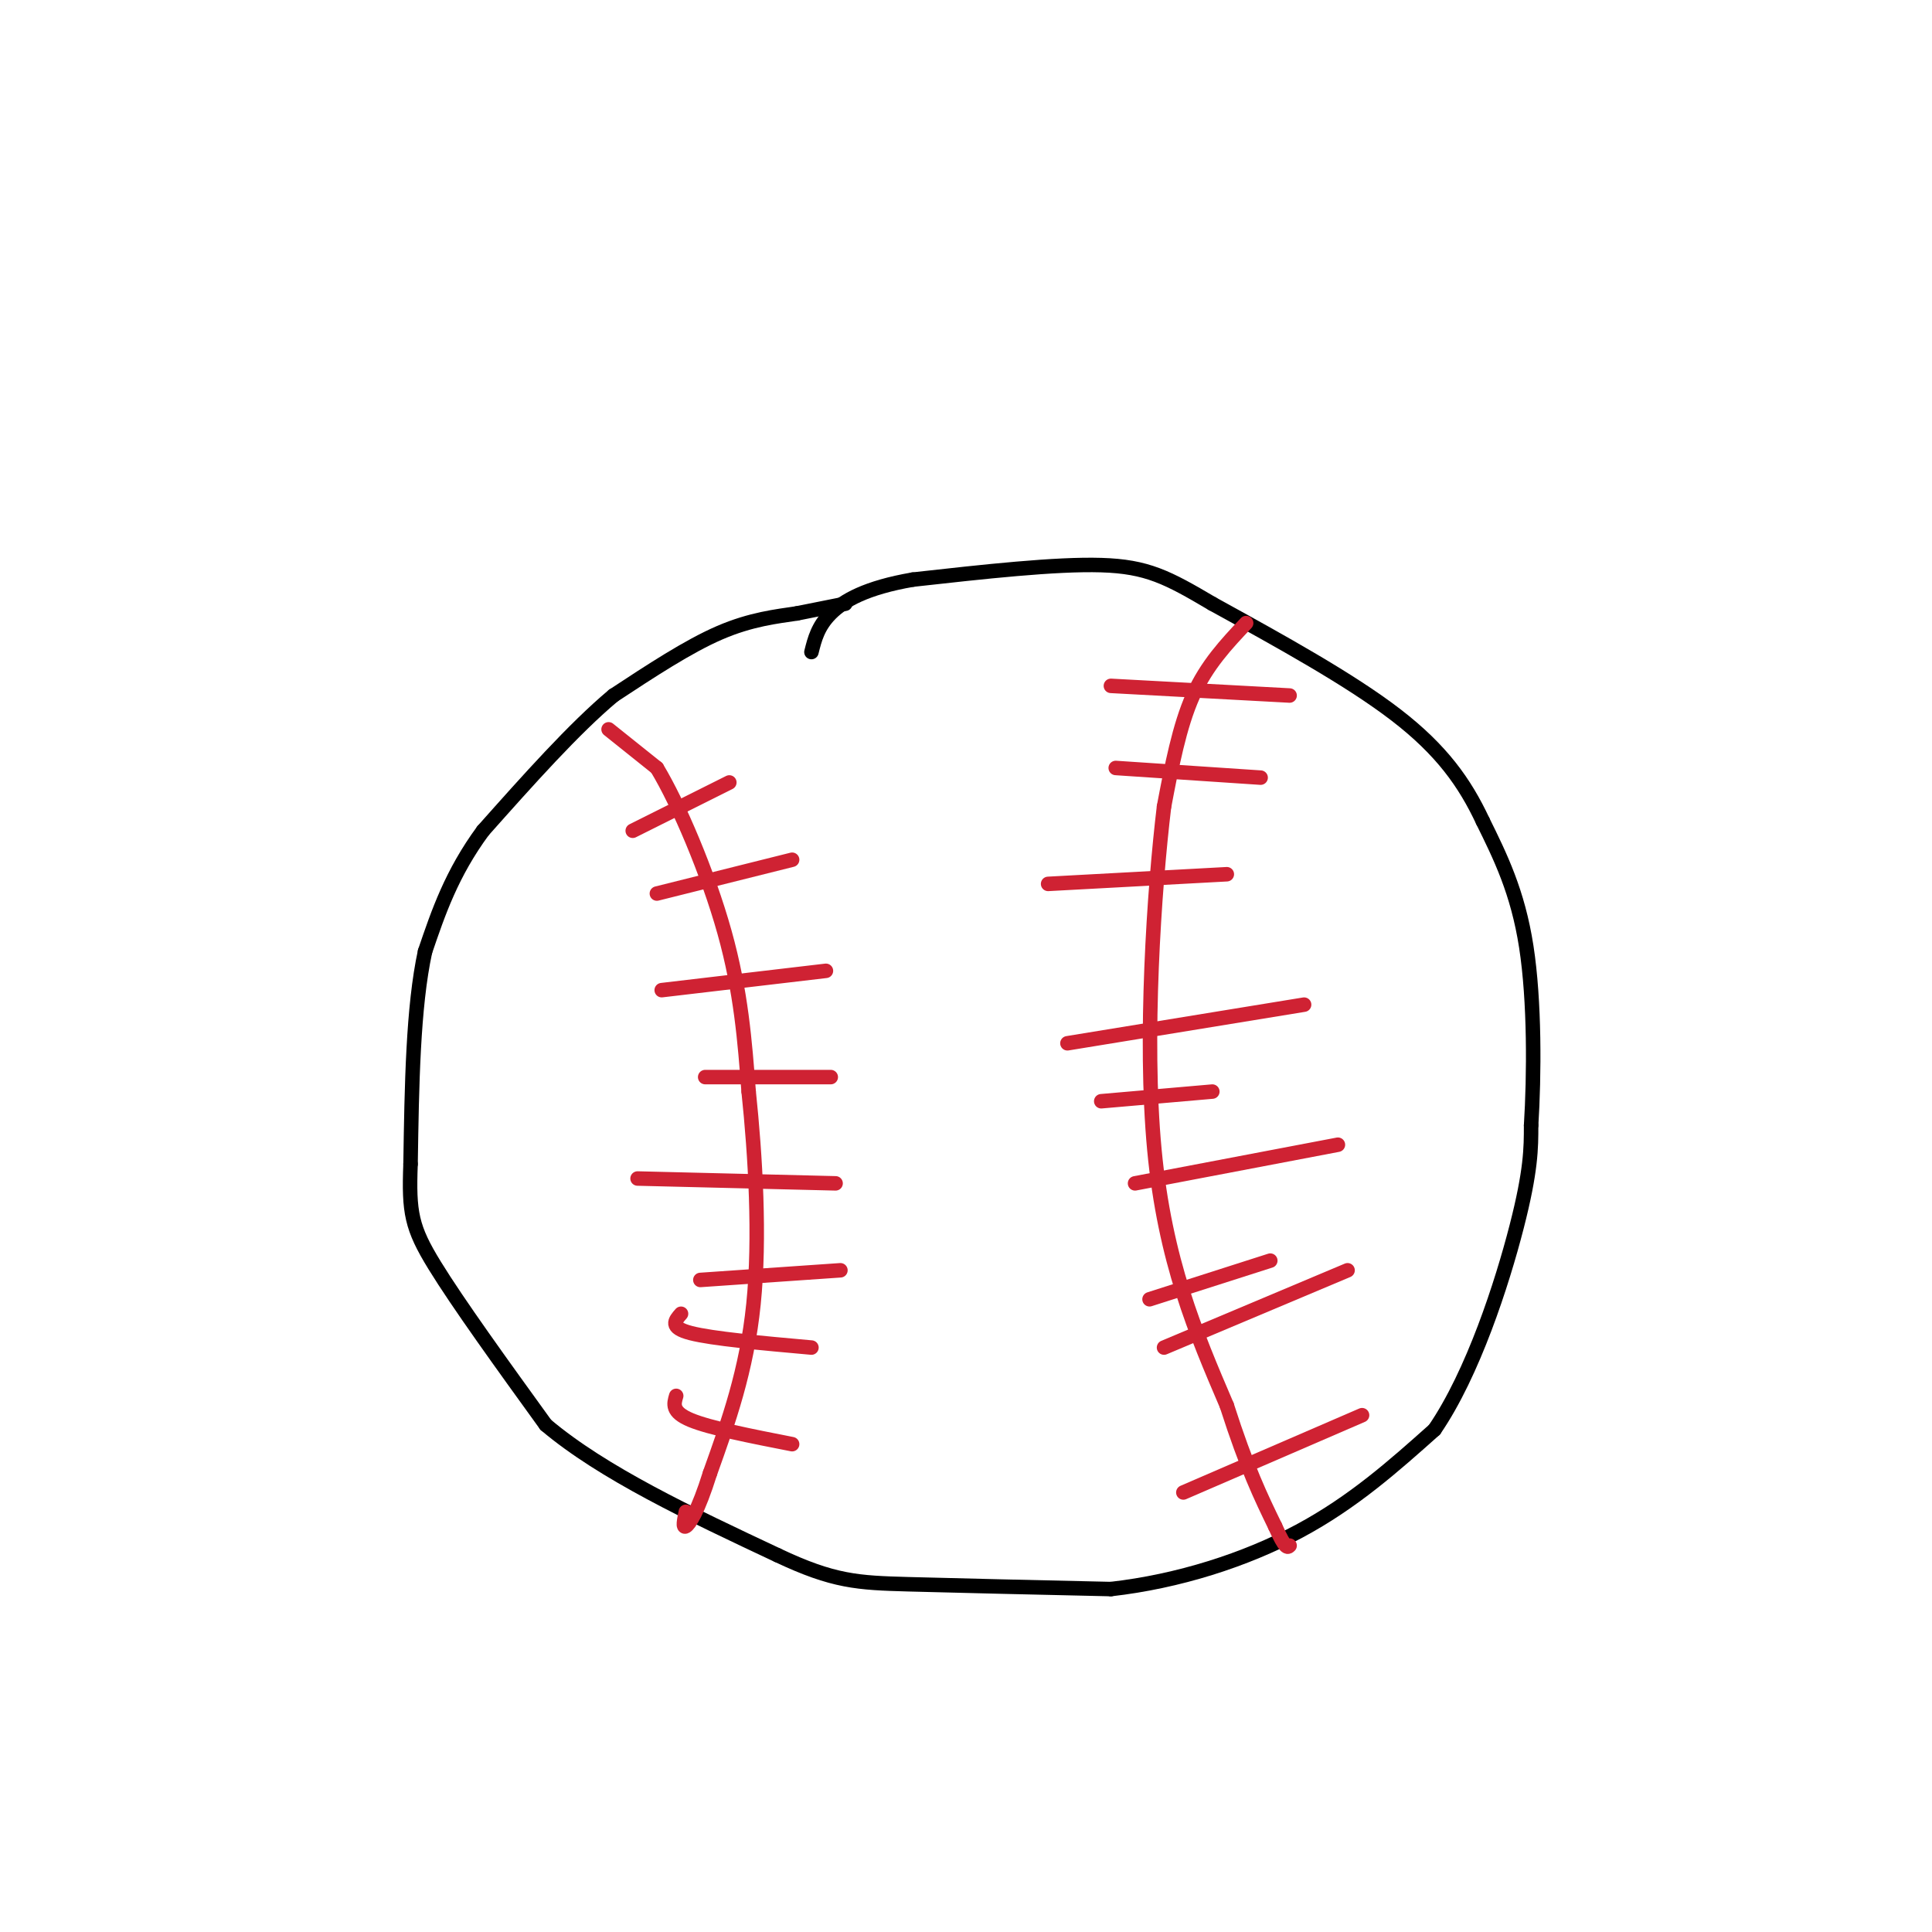 <svg viewBox='0 0 400 400' version='1.1' xmlns='http://www.w3.org/2000/svg' xmlns:xlink='http://www.w3.org/1999/xlink'><g fill='none' stroke='rgb(0,0,0)' stroke-width='3' stroke-linecap='round' stroke-linejoin='round'><path d='M175,125c0.000,0.000 -10.000,2.000 -10,2'/><path d='M165,127c-4.133,0.622 -9.467,1.178 -16,4c-6.533,2.822 -14.267,7.911 -22,13'/><path d='M127,144c-8.167,6.833 -17.583,17.417 -27,28'/><path d='M100,172c-6.500,8.833 -9.250,16.917 -12,25'/><path d='M88,197c-2.500,11.500 -2.750,27.750 -3,44'/><path d='M85,241c-0.378,10.044 0.178,13.156 5,21c4.822,7.844 13.911,20.422 23,33'/><path d='M113,295c11.833,10.000 29.917,18.500 48,27'/><path d='M161,322c11.600,5.489 16.600,5.711 27,6c10.400,0.289 26.200,0.644 42,1'/><path d='M230,329c13.956,-1.578 27.844,-6.022 39,-12c11.156,-5.978 19.578,-13.489 28,-21'/><path d='M297,296c8.000,-11.667 14.000,-30.333 17,-42c3.000,-11.667 3.000,-16.333 3,-21'/><path d='M317,233c0.644,-10.333 0.756,-25.667 -1,-37c-1.756,-11.333 -5.378,-18.667 -9,-26'/><path d='M307,170c-3.711,-7.911 -8.489,-14.689 -18,-22c-9.511,-7.311 -23.756,-15.156 -38,-23'/><path d='M251,125c-9.289,-5.489 -13.511,-7.711 -23,-8c-9.489,-0.289 -24.244,1.356 -39,3'/><path d='M189,120c-9.667,1.667 -14.333,4.333 -17,7c-2.667,2.667 -3.333,5.333 -4,8'/></g>
<g fill='none' stroke='rgb(207,34,51)' stroke-width='3' stroke-linecap='round' stroke-linejoin='round'><path d='M126,151c0.000,0.000 10.000,8.000 10,8'/><path d='M136,159c4.444,7.333 10.556,21.667 14,34c3.444,12.333 4.222,22.667 5,33'/><path d='M155,226c1.400,13.356 2.400,30.244 1,44c-1.400,13.756 -5.200,24.378 -9,35'/><path d='M147,305c-2.511,8.022 -4.289,10.578 -5,11c-0.711,0.422 -0.356,-1.289 0,-3'/><path d='M258,129c-4.083,4.333 -8.167,8.667 -11,15c-2.833,6.333 -4.417,14.667 -6,23'/><path d='M241,167c-2.044,17.000 -4.156,48.000 -2,71c2.156,23.000 8.578,38.000 15,53'/><path d='M254,291c4.167,13.000 7.083,19.000 10,25'/><path d='M264,316c2.167,4.833 2.583,4.417 3,4'/><path d='M131,172c0.000,0.000 20.000,-10.000 20,-10'/><path d='M136,185c0.000,0.000 28.000,-7.000 28,-7'/><path d='M137,205c0.000,0.000 34.000,-4.000 34,-4'/><path d='M146,223c0.000,0.000 26.000,0.000 26,0'/><path d='M132,244c0.000,0.000 41.000,1.000 41,1'/><path d='M141,272c-1.250,1.417 -2.500,2.833 2,4c4.500,1.167 14.750,2.083 25,3'/><path d='M140,289c-0.500,1.667 -1.000,3.333 3,5c4.000,1.667 12.500,3.333 21,5'/><path d='M145,265c0.000,0.000 29.000,-2.000 29,-2'/><path d='M230,142c0.000,0.000 37.000,2.000 37,2'/><path d='M231,159c0.000,0.000 30.000,2.000 30,2'/><path d='M217,183c0.000,0.000 37.000,-2.000 37,-2'/><path d='M221,216c0.000,0.000 49.000,-8.000 49,-8'/><path d='M235,245c0.000,0.000 42.000,-8.000 42,-8'/><path d='M241,279c0.000,0.000 38.000,-16.000 38,-16'/><path d='M245,309c0.000,0.000 37.000,-16.000 37,-16'/><path d='M238,269c0.000,0.000 25.000,-8.000 25,-8'/><path d='M228,228c0.000,0.000 23.000,-2.000 23,-2'/></g>
</svg>